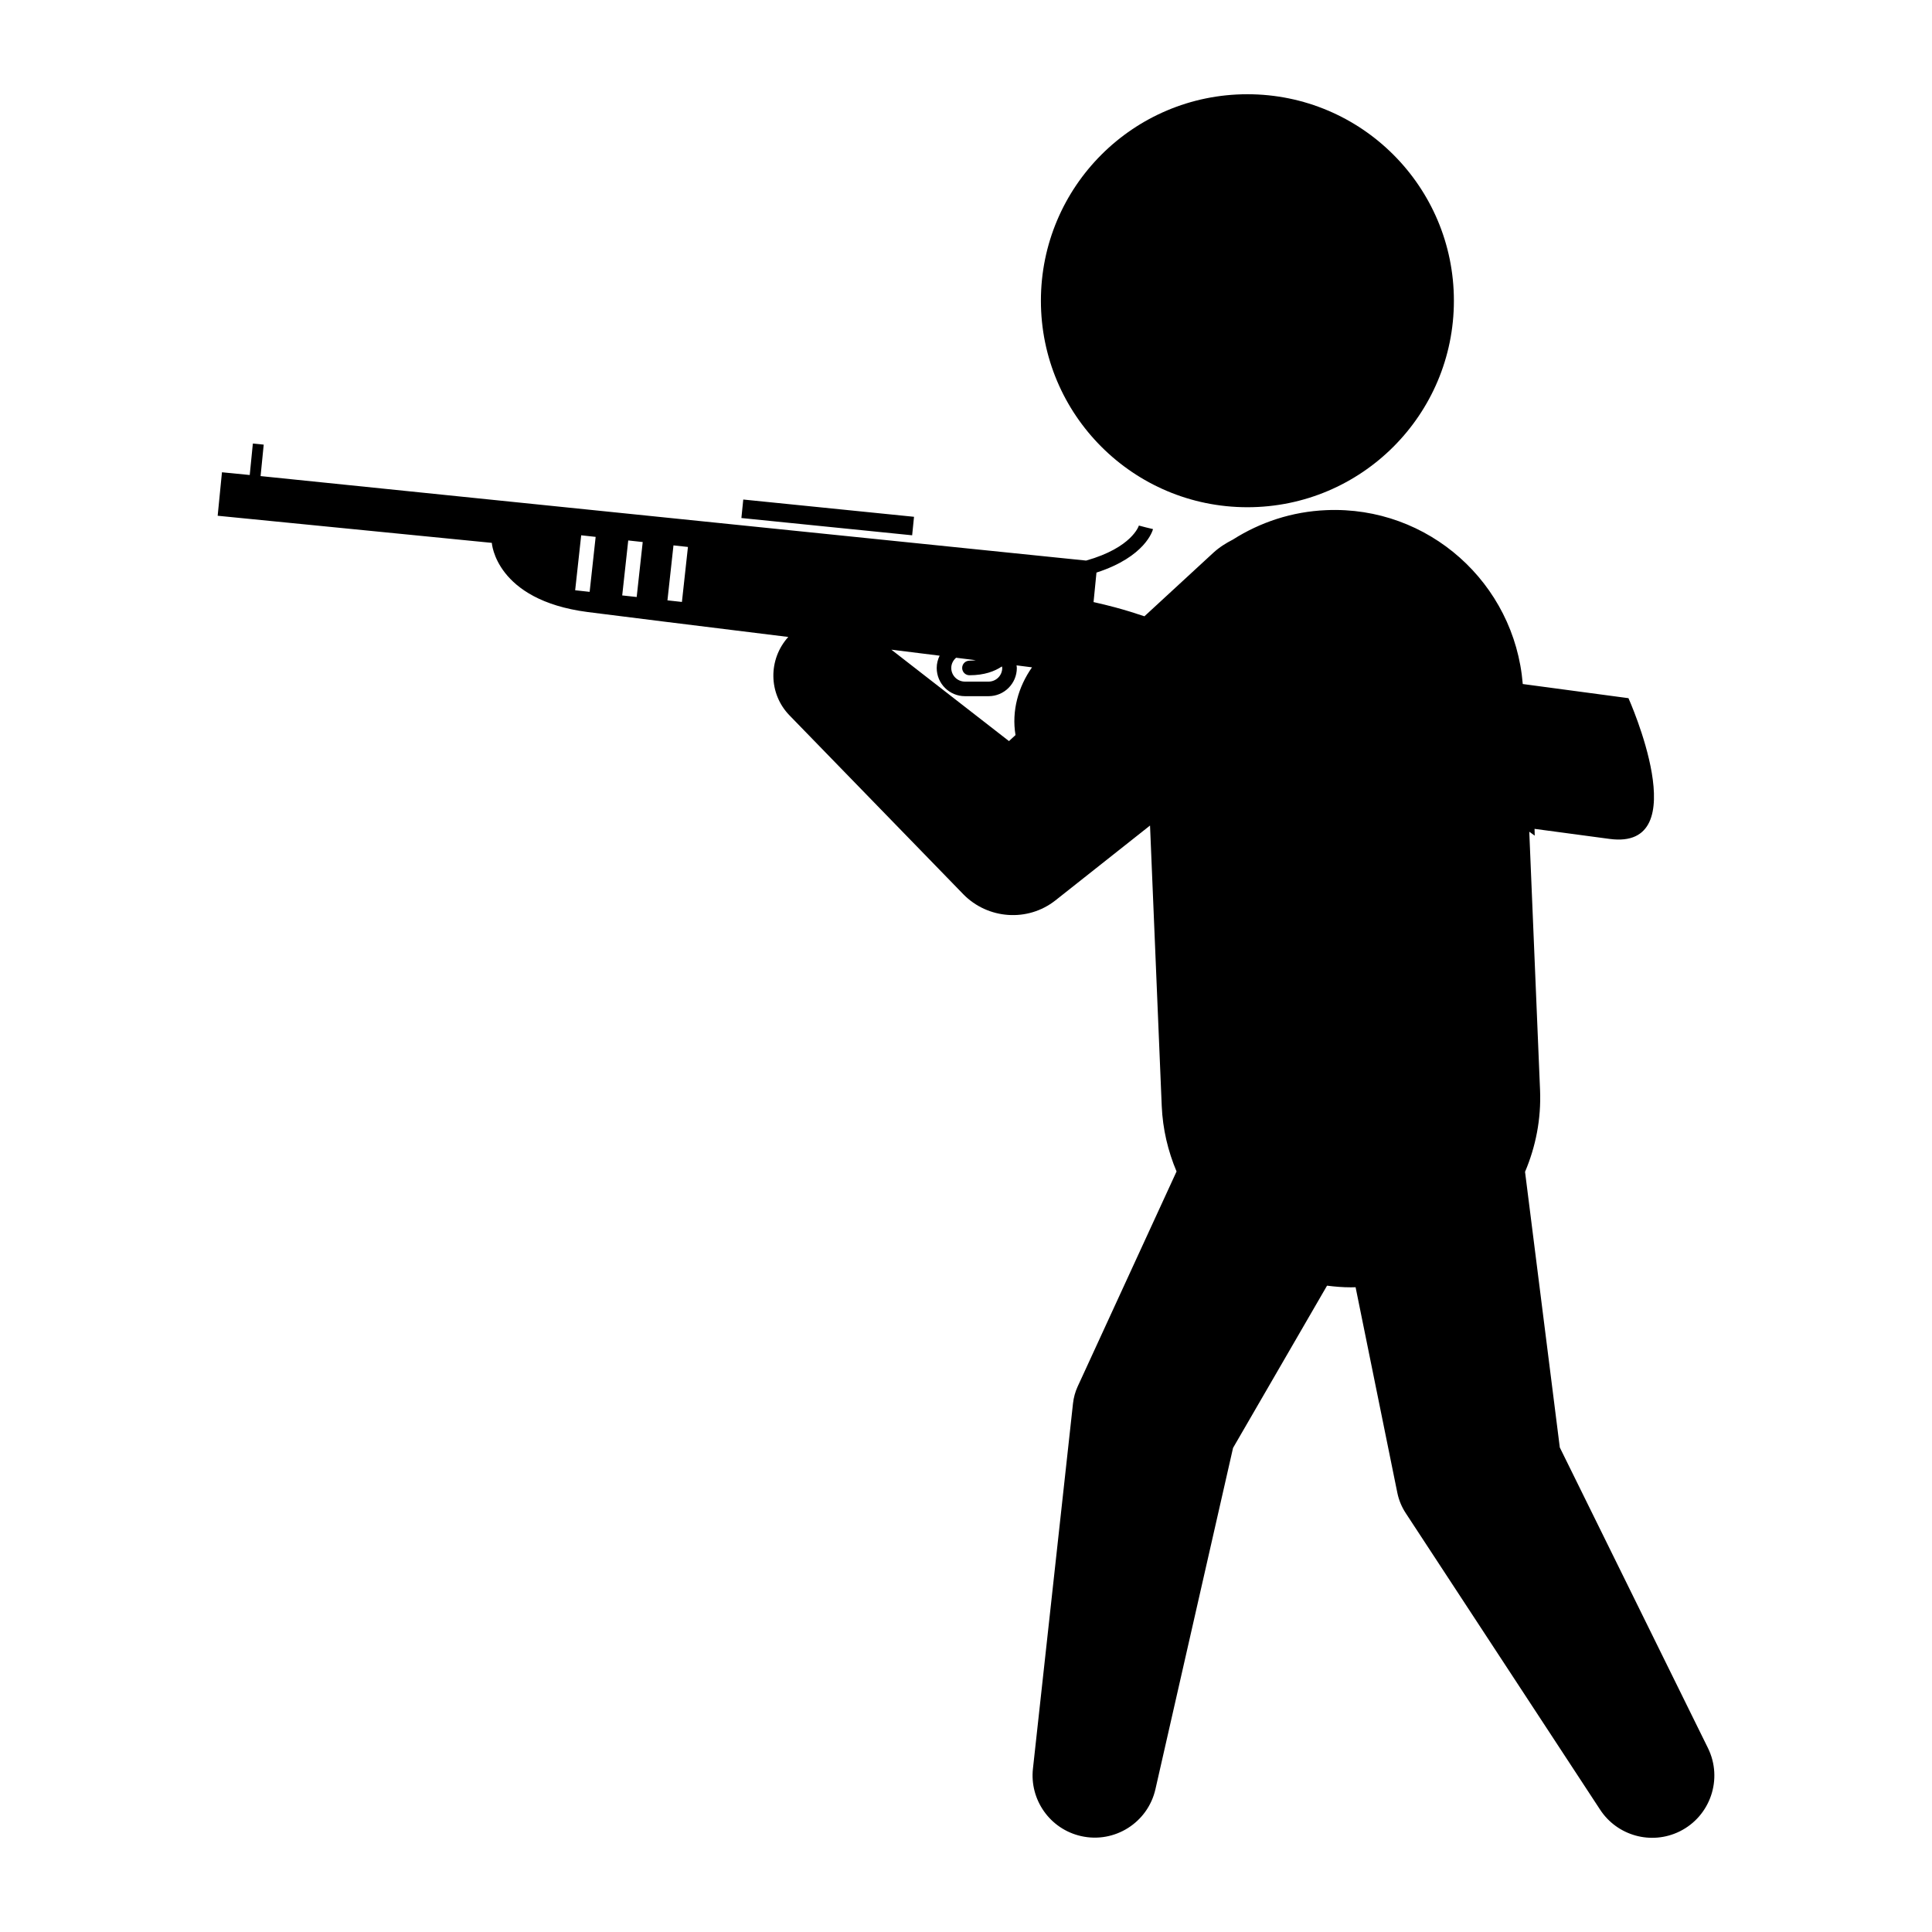 <?xml version="1.0" encoding="utf-8"?>
<!-- Generator: Adobe Illustrator 16.0.4, SVG Export Plug-In . SVG Version: 6.00 Build 0)  -->
<!DOCTYPE svg PUBLIC "-//W3C//DTD SVG 1.1//EN" "http://www.w3.org/Graphics/SVG/1.1/DTD/svg11.dtd">
<svg version="1.1" id="Layer_1" xmlns="http://www.w3.org/2000/svg" xmlns:xlink="http://www.w3.org/1999/xlink" x="0px" y="0px"
	 width="126px" height="126px" viewBox="0 0 126 126" enable-background="new 0 0 126 126" xml:space="preserve">
<path d="M67.885,19.613c0-7.438,6.029-13.467,13.467-13.467s13.467,6.029,13.467,13.467c0,7.438-6.029,13.467-13.467,13.467
	S67.885,27.051,67.885,19.613z M109.544,119.439c-1.862,0.916-4.082,0.276-5.188-1.416L91.678,98.682
	c-0.271-0.414-0.451-0.859-0.545-1.315l-0.104-0.509L88.408,83.95c-0.104,0.003-0.209,0.006-0.314,0.006
	c-0.525,0-1.037-0.044-1.548-0.108l-6.13,10.582l-5.062,22.258c-0.498,2.185-2.672,3.553-4.855,3.056
	c-2.032-0.462-3.357-2.376-3.133-4.397l2.613-23.824c0.043-0.387,0.146-0.75,0.297-1.086l0.236-0.51L76.732,76.4
	c-0.558-1.322-0.903-2.758-0.967-4.276l-0.763-18.285L69.238,58.4l-0.401,0.317c-1.819,1.439-4.421,1.229-6.008-0.392l-11.34-11.67
	c-1.385-1.426-1.393-3.661-0.08-5.114c-6.03-0.745-11.561-1.426-13.1-1.628c-6.003-0.786-6.234-4.507-6.234-4.509l-17.879-1.768
	l0.28-2.836l1.811,0.179l0.204-2.052l0.708,0.07l-0.204,2.052l53.84,5.51c2.993-0.845,3.437-2.267,3.44-2.284l0.459,0.12
	l0.463,0.111c-0.022,0.086-0.487,1.802-3.688,2.836l-0.19,1.924c0.486,0.11,0.959,0.222,1.397,0.341
	c0.71,0.191,1.333,0.388,1.921,0.585l4.491-4.14c0.392-0.361,0.827-0.631,1.278-0.862c1.771-1.127,3.849-1.827,6.098-1.92
	c6.658-0.285,12.275,4.763,12.807,11.34l6.894,0.923c0,0,4.464,9.941-1.229,9.179c-1.265-0.17-2.949-0.395-4.896-0.656
	c0.007,0.148,0.006,0.295,0.012,0.443c-0.116-0.089-0.239-0.169-0.356-0.256l0.703,16.851c0.078,1.891-0.285,3.695-0.979,5.329
	l2.267,17.976l9.662,19.605C112.377,116.014,111.55,118.447,109.544,119.439z M38.847,35.014l-0.943-0.104l-0.393,3.585l0.944,0.104
	L38.847,35.014z M41.916,35.35l-0.944-0.103l-0.393,3.585l0.944,0.103L41.916,35.35z M44.866,35.671l-0.944-0.103l-0.393,3.585
	l0.944,0.104L44.866,35.671z M62.039,43.563c0,0.491,0.4,0.89,0.891,0.89h1.542c0.491,0,0.891-0.399,0.891-0.89
	c0-0.036-0.016-0.065-0.021-0.1c-0.468,0.315-1.139,0.575-2.117,0.575c-0.264,0-0.475-0.213-0.475-0.475
	c0-0.263,0.211-0.475,0.475-0.475c0.152,0,0.282-0.016,0.415-0.031c-0.417-0.052-0.845-0.105-1.286-0.161
	C62.166,43.06,62.039,43.293,62.039,43.563z M67.305,43.522c-0.314-0.04-0.654-0.084-1.009-0.129
	c0.005,0.057,0.019,0.112,0.019,0.17c0,1.015-0.826,1.84-1.84,1.84H62.93c-1.015,0-1.84-0.825-1.84-1.84
	c0-0.288,0.072-0.558,0.191-0.801c-1.009-0.126-2.064-0.258-3.148-0.392l7.67,5.962l0.426-0.393
	C65.963,46.355,66.418,44.78,67.305,43.522z M59.61,33.704l-11.136-1.126l-0.122,1.206l11.136,1.126L59.61,33.704z"/>
</svg>
